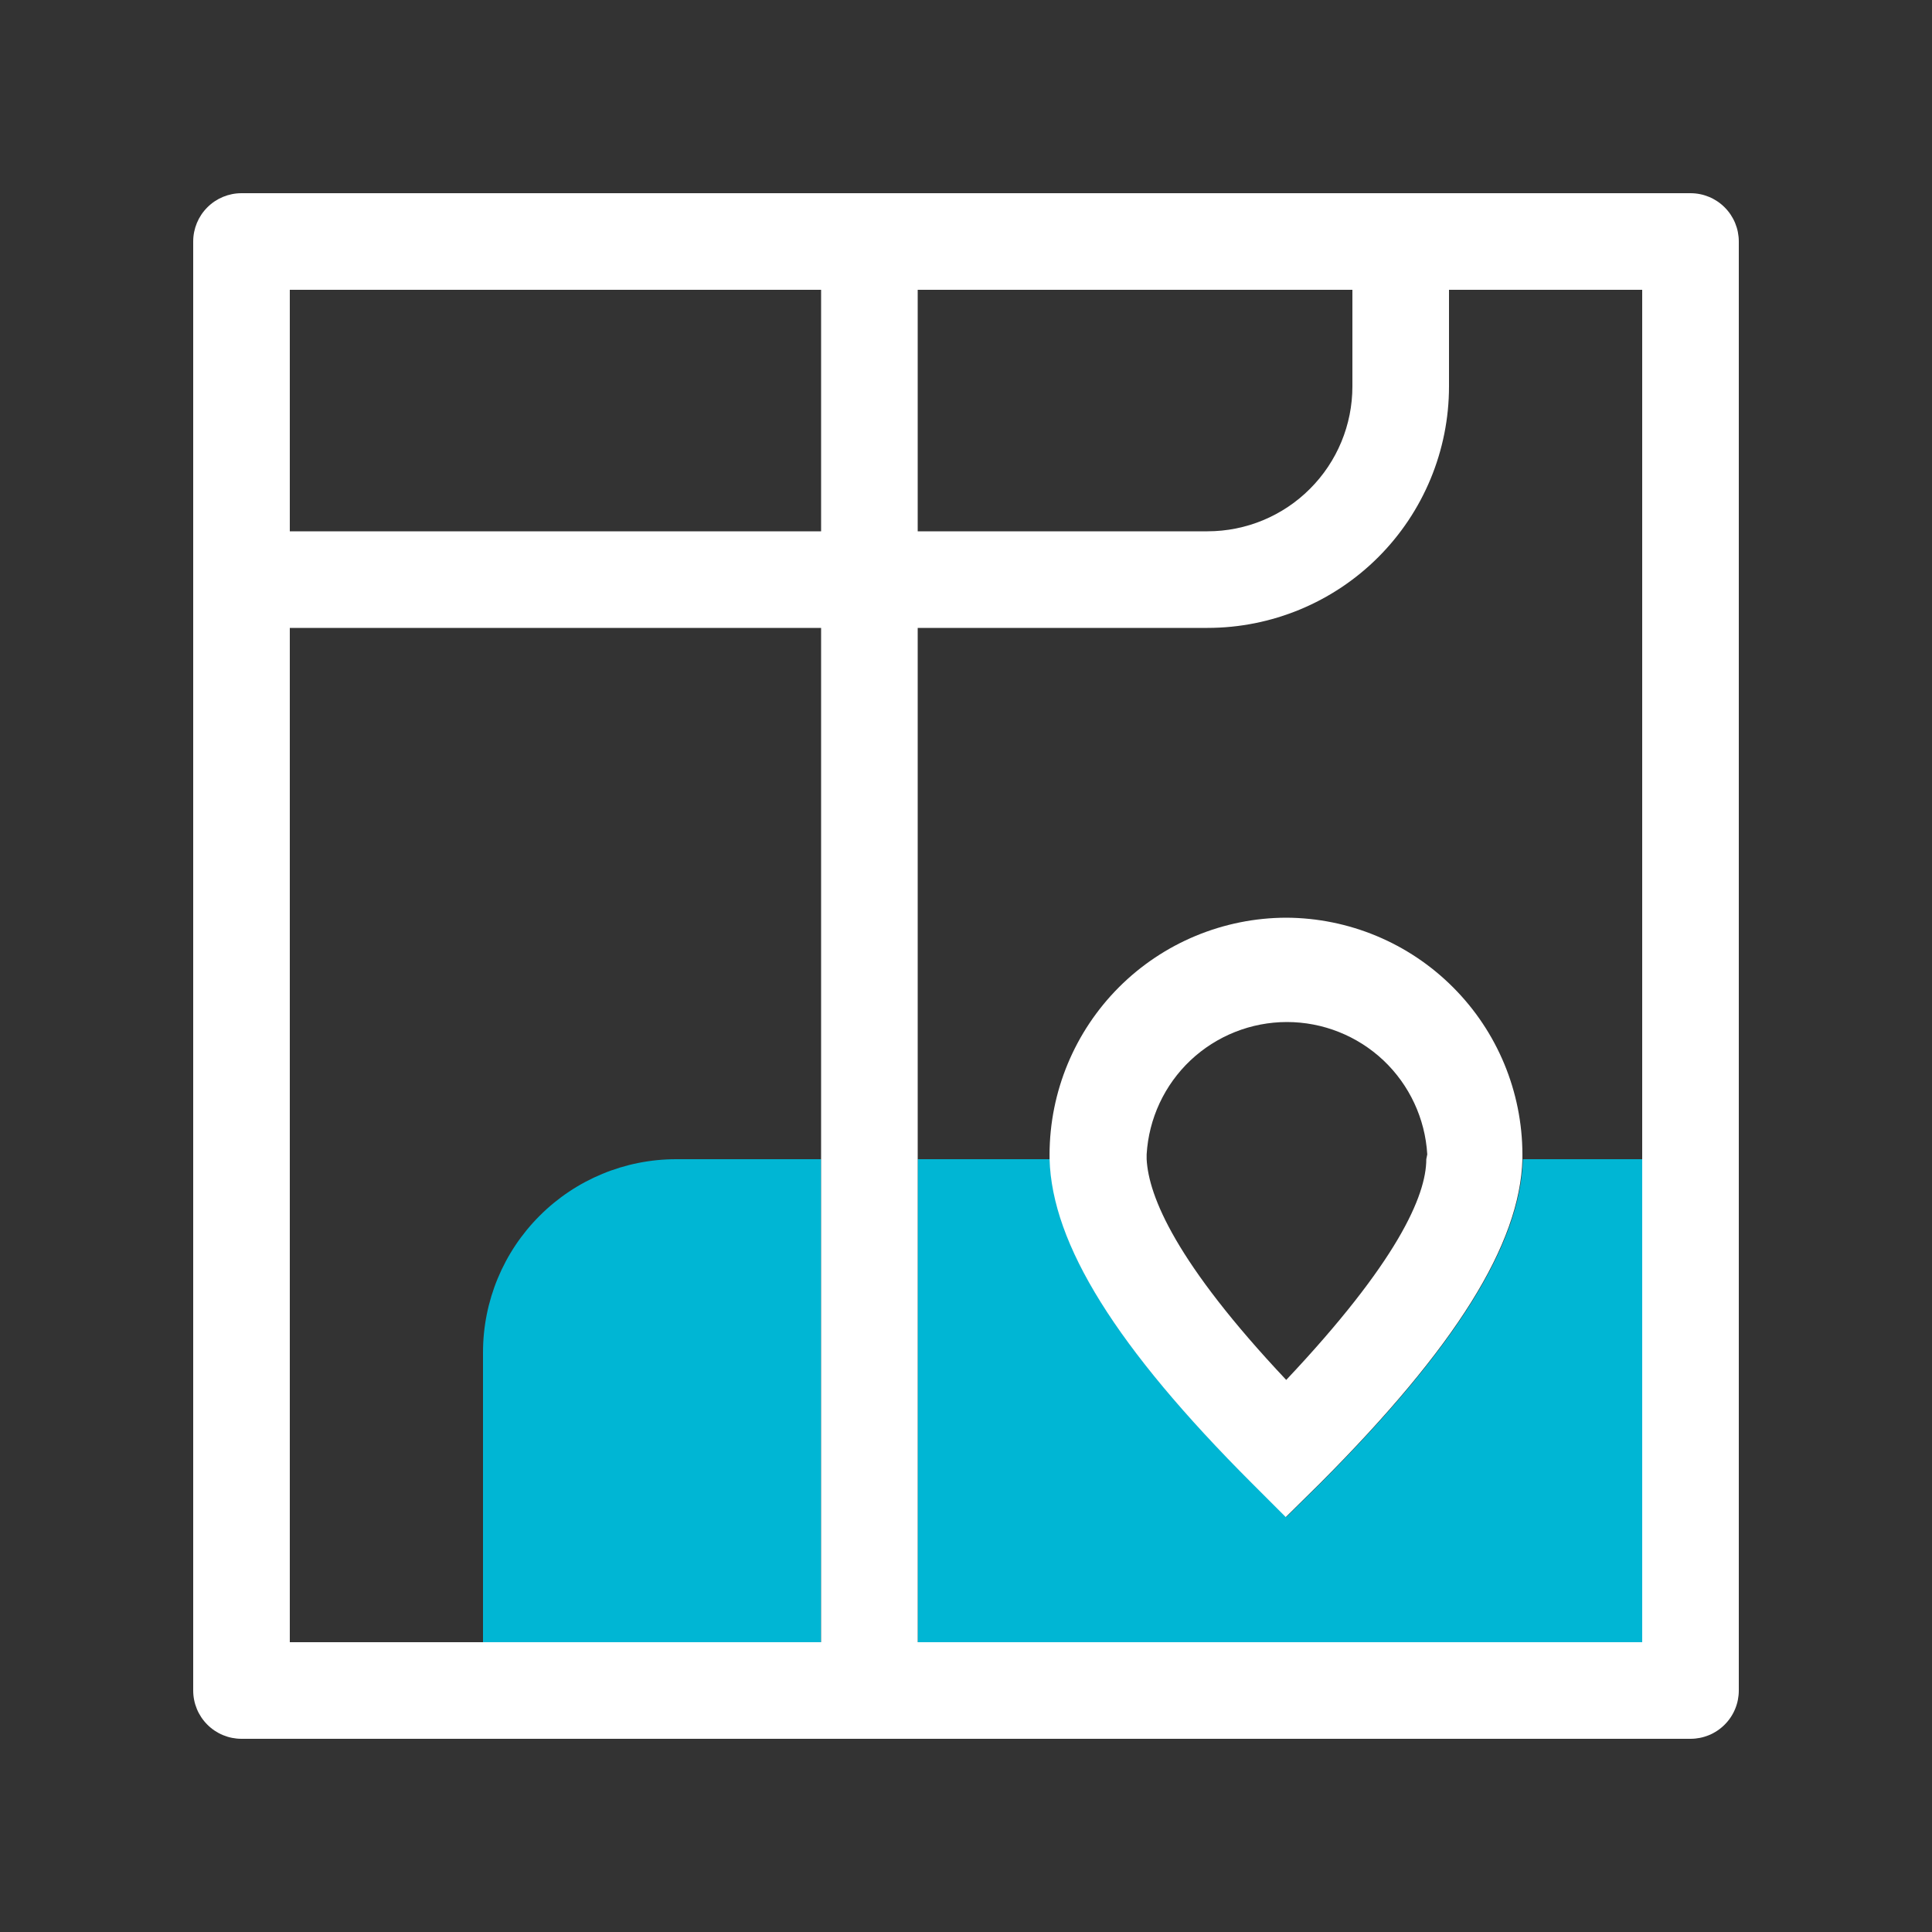 <?xml version="1.0" encoding="UTF-8"?>
<svg xmlns="http://www.w3.org/2000/svg" width="40" height="40" viewBox="0 0 40 40" fill="none">
  <rect x="0" y="0" width="40" height="40" fill="#333333" stroke="none"/>
  <path d="M27.34 30.71L26.63 31.41L25.93 30.71C23.12 27.9 21.79 25.76 21.74 24H19V34H34V24H31.53C31.48 25.76 30.15 27.89 27.34 30.71Z" fill="#00B6D4"></path>
  <path d="M14 24C12.939 24 11.922 24.421 11.172 25.172C10.421 25.922 10 26.939 10 28V34H17V24H14Z" fill="#00B6D4"></path>
  <path d="M35 4H5C4.735 4 4.48 4.105 4.293 4.293C4.105 4.48 4 4.735 4 5V35C4 35.265 4.105 35.52 4.293 35.707C4.48 35.895 4.735 36 5 36H35C35.265 36 35.52 35.895 35.707 35.707C35.895 35.52 36 35.265 36 35V5C36 4.735 35.895 4.48 35.707 4.293C35.52 4.105 35.265 4 35 4V4ZM28 6V8C28 8.796 27.684 9.559 27.121 10.121C26.559 10.684 25.796 11 25 11H19V6H28ZM6 6H17V11H6V6ZM10 34H6V13H17V34H10ZM34 24V34H19V13H25C26.326 13 27.598 12.473 28.535 11.536C29.473 10.598 30 9.326 30 8V6H34V24Z" fill="white"></path>
  <path d="M26.63 19C25.331 19.003 24.086 19.52 23.168 20.438C22.25 21.357 21.733 22.601 21.73 23.9C21.73 23.9 21.73 23.97 21.73 24C21.78 25.76 23.11 27.9 25.92 30.71L26.62 31.41L27.33 30.71C30.14 27.89 31.47 25.76 31.52 24C31.52 24 31.52 23.93 31.52 23.9C31.517 22.603 31.002 21.36 30.085 20.442C29.169 19.523 27.927 19.005 26.63 19V19ZM29.53 24C29.53 24.76 28.92 26.14 26.63 28.57C24.35 26.15 23.78 24.77 23.74 24C23.74 24 23.74 23.93 23.74 23.9C23.784 23.159 24.108 22.463 24.648 21.953C25.189 21.444 25.903 21.16 26.645 21.16C27.387 21.16 28.101 21.444 28.642 21.953C29.181 22.463 29.506 23.159 29.55 23.9C29.55 23.9 29.53 24 29.53 24V24Z" fill="white"></path>
</svg>
